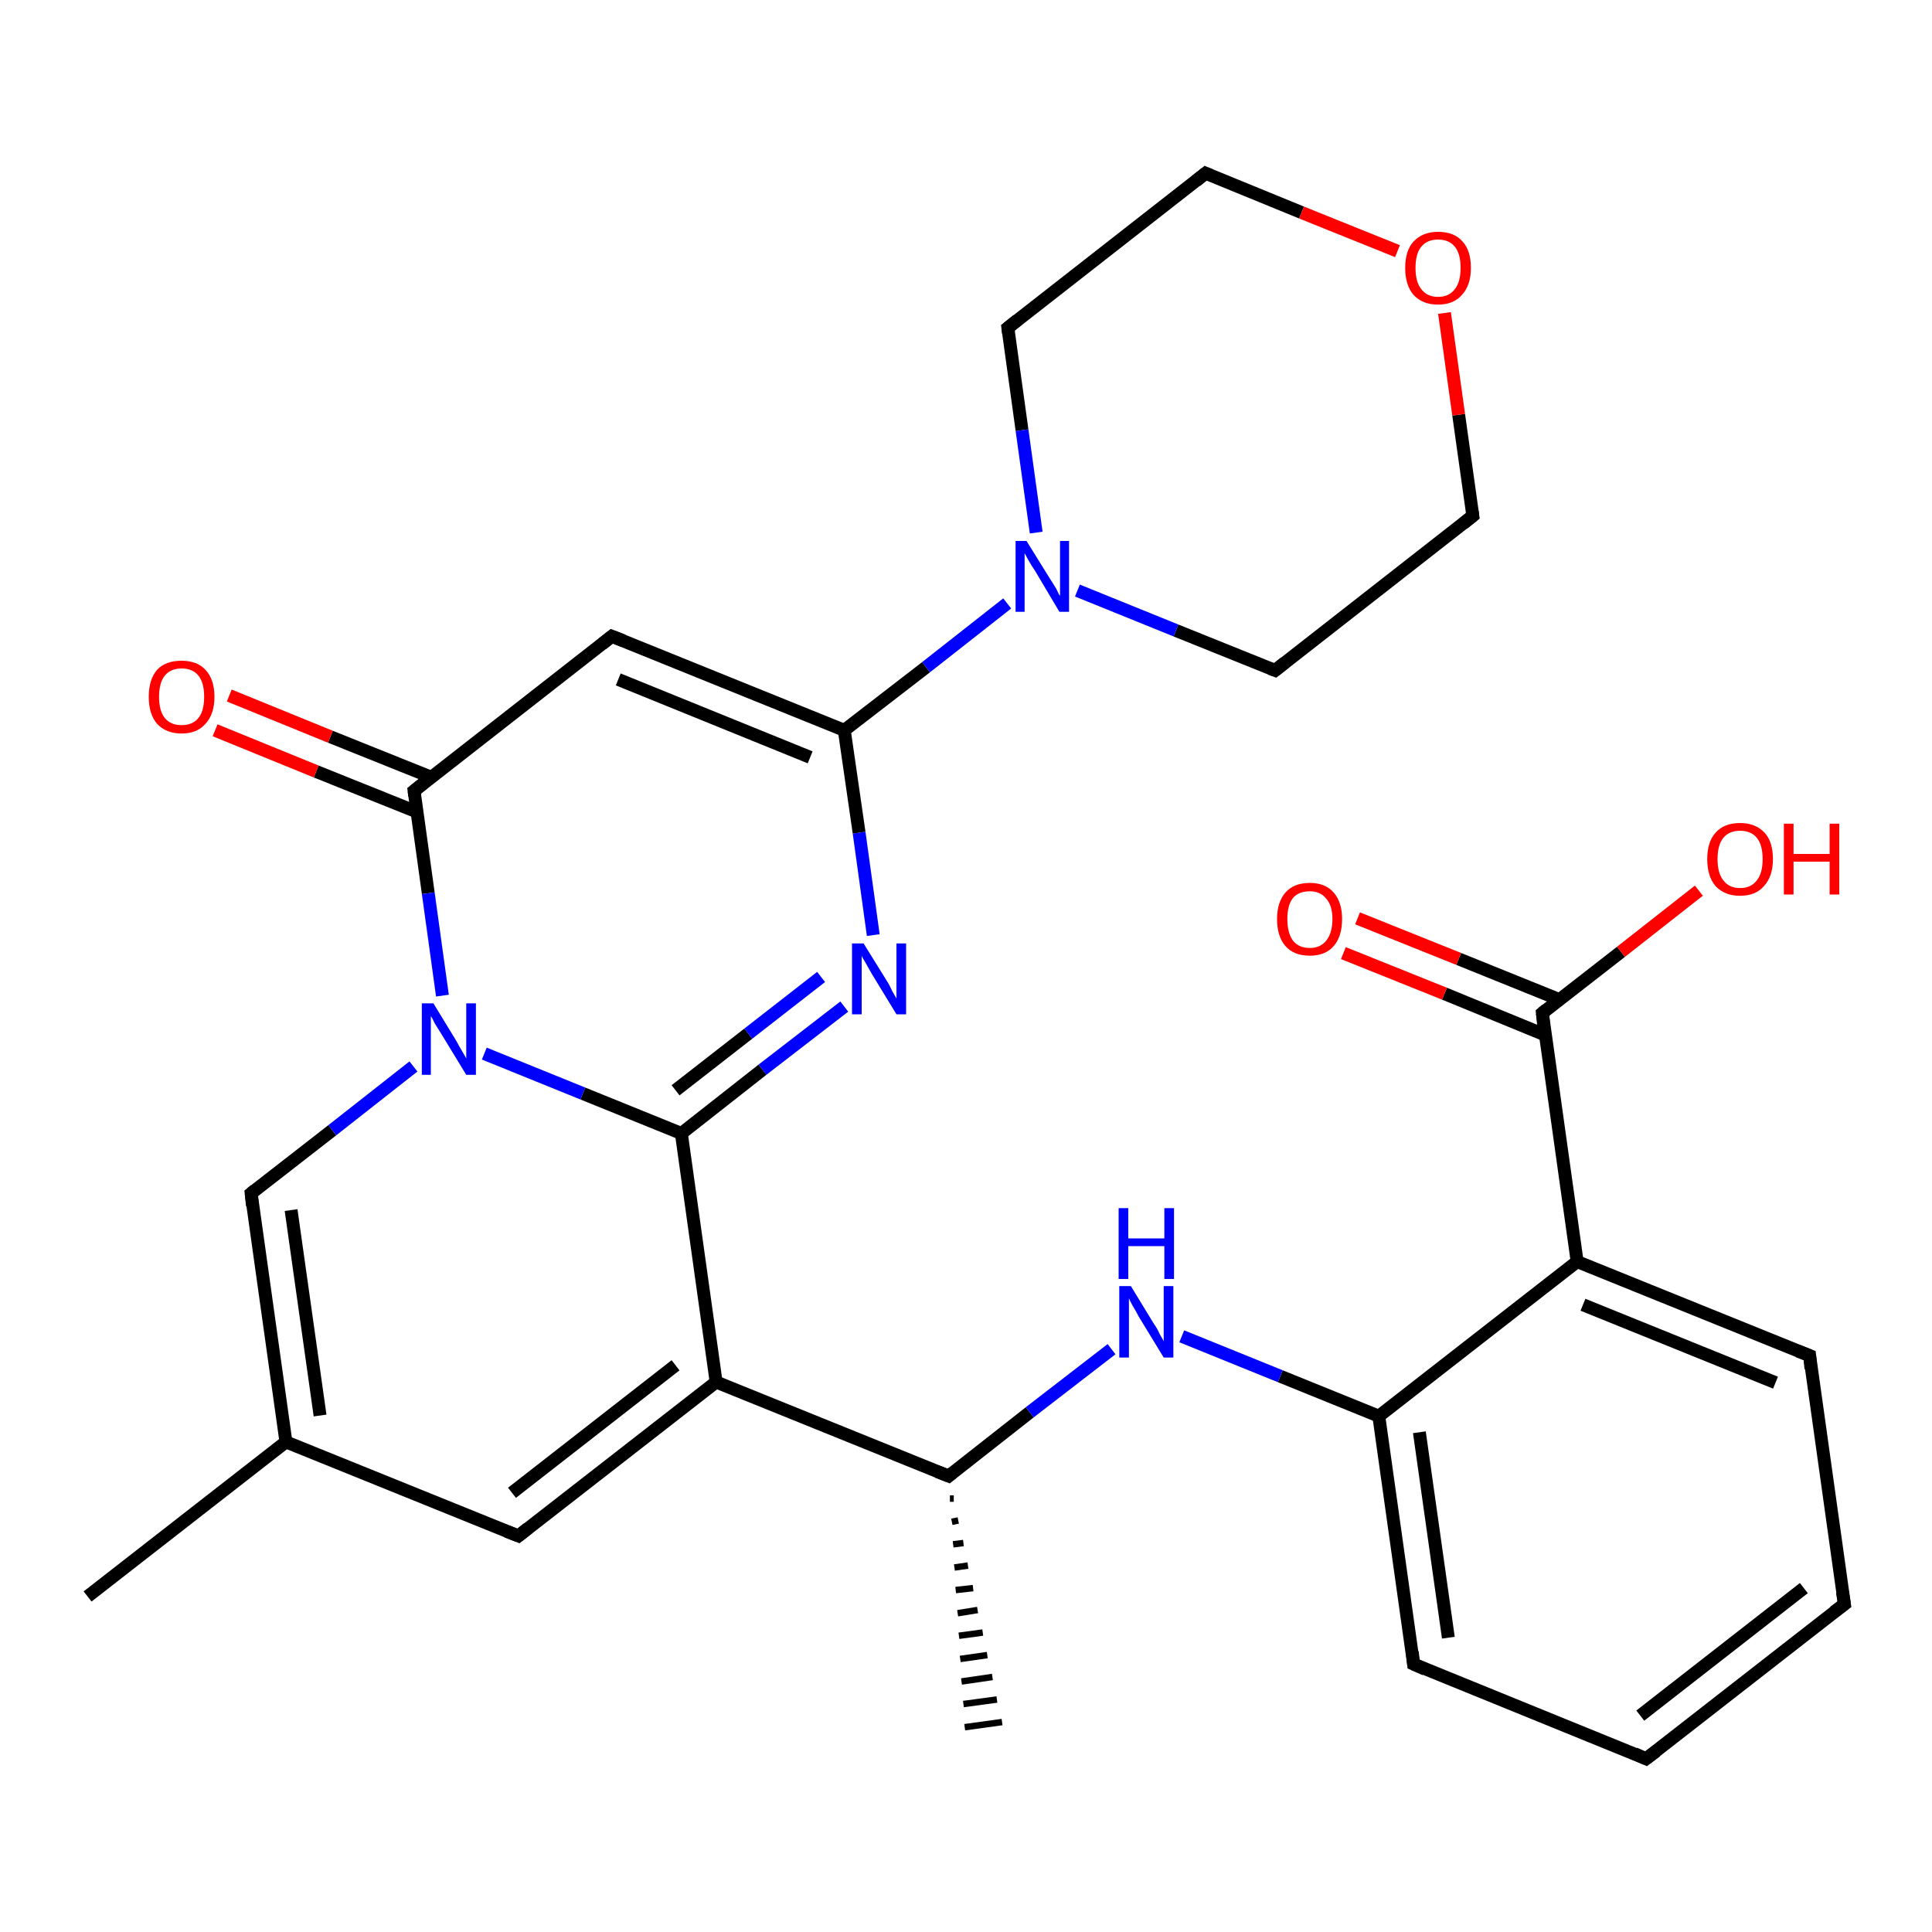<?xml version='1.0' encoding='iso-8859-1'?>
<svg version='1.1' baseProfile='full'
              xmlns='http://www.w3.org/2000/svg'
                      xmlns:rdkit='http://www.rdkit.org/xml'
                      xmlns:xlink='http://www.w3.org/1999/xlink'
                  xml:space='preserve'
width='300px' height='300px' viewBox='0 0 300 300'>
<!-- END OF HEADER -->
<rect style='opacity:0;fill:#FFFFFF;stroke:none' width='900.0' height='300.0' x='0.0' y='0.0'> </rect>
<path class='bond-0 atom-0 atom-13' d='M 13.6,247.9 L 44.4,223.9' style='fill:none;fill-rule:evenodd;stroke:#000000;stroke-width:2.0px;stroke-linecap:butt;stroke-linejoin:miter;stroke-opacity:1' />
<path class='bond-1 atom-14 atom-1' d='M 148.1,232.7 L 147.5,232.7' style='fill:none;fill-rule:evenodd;stroke:#000000;stroke-width:1.0px;stroke-linecap:butt;stroke-linejoin:miter;stroke-opacity:1' />
<path class='bond-1 atom-14 atom-1' d='M 148.8,236.1 L 147.8,236.3' style='fill:none;fill-rule:evenodd;stroke:#000000;stroke-width:1.0px;stroke-linecap:butt;stroke-linejoin:miter;stroke-opacity:1' />
<path class='bond-1 atom-14 atom-1' d='M 149.6,239.6 L 148.0,239.8' style='fill:none;fill-rule:evenodd;stroke:#000000;stroke-width:1.0px;stroke-linecap:butt;stroke-linejoin:miter;stroke-opacity:1' />
<path class='bond-1 atom-14 atom-1' d='M 150.3,243.1 L 148.2,243.4' style='fill:none;fill-rule:evenodd;stroke:#000000;stroke-width:1.0px;stroke-linecap:butt;stroke-linejoin:miter;stroke-opacity:1' />
<path class='bond-1 atom-14 atom-1' d='M 151.1,246.6 L 148.4,246.9' style='fill:none;fill-rule:evenodd;stroke:#000000;stroke-width:1.0px;stroke-linecap:butt;stroke-linejoin:miter;stroke-opacity:1' />
<path class='bond-1 atom-14 atom-1' d='M 151.8,250.0 L 148.7,250.5' style='fill:none;fill-rule:evenodd;stroke:#000000;stroke-width:1.0px;stroke-linecap:butt;stroke-linejoin:miter;stroke-opacity:1' />
<path class='bond-1 atom-14 atom-1' d='M 152.6,253.5 L 148.9,254.0' style='fill:none;fill-rule:evenodd;stroke:#000000;stroke-width:1.0px;stroke-linecap:butt;stroke-linejoin:miter;stroke-opacity:1' />
<path class='bond-1 atom-14 atom-1' d='M 153.3,257.0 L 149.1,257.6' style='fill:none;fill-rule:evenodd;stroke:#000000;stroke-width:1.0px;stroke-linecap:butt;stroke-linejoin:miter;stroke-opacity:1' />
<path class='bond-1 atom-14 atom-1' d='M 154.1,260.4 L 149.3,261.1' style='fill:none;fill-rule:evenodd;stroke:#000000;stroke-width:1.0px;stroke-linecap:butt;stroke-linejoin:miter;stroke-opacity:1' />
<path class='bond-1 atom-14 atom-1' d='M 154.8,263.9 L 149.6,264.6' style='fill:none;fill-rule:evenodd;stroke:#000000;stroke-width:1.0px;stroke-linecap:butt;stroke-linejoin:miter;stroke-opacity:1' />
<path class='bond-1 atom-14 atom-1' d='M 155.6,267.4 L 149.8,268.2' style='fill:none;fill-rule:evenodd;stroke:#000000;stroke-width:1.0px;stroke-linecap:butt;stroke-linejoin:miter;stroke-opacity:1' />
<path class='bond-2 atom-2 atom-3' d='M 286.4,249.1 L 255.6,273.1' style='fill:none;fill-rule:evenodd;stroke:#000000;stroke-width:2.0px;stroke-linecap:butt;stroke-linejoin:miter;stroke-opacity:1' />
<path class='bond-2 atom-2 atom-3' d='M 280.1,246.6 L 254.7,266.4' style='fill:none;fill-rule:evenodd;stroke:#000000;stroke-width:2.0px;stroke-linecap:butt;stroke-linejoin:miter;stroke-opacity:1' />
<path class='bond-3 atom-2 atom-4' d='M 286.4,249.1 L 281.0,210.5' style='fill:none;fill-rule:evenodd;stroke:#000000;stroke-width:2.0px;stroke-linecap:butt;stroke-linejoin:miter;stroke-opacity:1' />
<path class='bond-4 atom-3 atom-5' d='M 255.6,273.1 L 219.5,258.4' style='fill:none;fill-rule:evenodd;stroke:#000000;stroke-width:2.0px;stroke-linecap:butt;stroke-linejoin:miter;stroke-opacity:1' />
<path class='bond-5 atom-4 atom-15' d='M 281.0,210.5 L 244.9,195.9' style='fill:none;fill-rule:evenodd;stroke:#000000;stroke-width:2.0px;stroke-linecap:butt;stroke-linejoin:miter;stroke-opacity:1' />
<path class='bond-5 atom-4 atom-15' d='M 275.7,214.7 L 245.8,202.6' style='fill:none;fill-rule:evenodd;stroke:#000000;stroke-width:2.0px;stroke-linecap:butt;stroke-linejoin:miter;stroke-opacity:1' />
<path class='bond-6 atom-5 atom-17' d='M 219.5,258.4 L 214.1,219.9' style='fill:none;fill-rule:evenodd;stroke:#000000;stroke-width:2.0px;stroke-linecap:butt;stroke-linejoin:miter;stroke-opacity:1' />
<path class='bond-6 atom-5 atom-17' d='M 224.9,254.3 L 220.4,222.4' style='fill:none;fill-rule:evenodd;stroke:#000000;stroke-width:2.0px;stroke-linecap:butt;stroke-linejoin:miter;stroke-opacity:1' />
<path class='bond-7 atom-6 atom-8' d='M 156.5,50.9 L 187.2,26.9' style='fill:none;fill-rule:evenodd;stroke:#000000;stroke-width:2.0px;stroke-linecap:butt;stroke-linejoin:miter;stroke-opacity:1' />
<path class='bond-8 atom-6 atom-24' d='M 156.5,50.9 L 158.7,66.8' style='fill:none;fill-rule:evenodd;stroke:#000000;stroke-width:2.0px;stroke-linecap:butt;stroke-linejoin:miter;stroke-opacity:1' />
<path class='bond-8 atom-6 atom-24' d='M 158.7,66.8 L 160.9,82.7' style='fill:none;fill-rule:evenodd;stroke:#0000FF;stroke-width:2.0px;stroke-linecap:butt;stroke-linejoin:miter;stroke-opacity:1' />
<path class='bond-9 atom-7 atom-9' d='M 198.0,104.1 L 228.7,80.1' style='fill:none;fill-rule:evenodd;stroke:#000000;stroke-width:2.0px;stroke-linecap:butt;stroke-linejoin:miter;stroke-opacity:1' />
<path class='bond-10 atom-7 atom-24' d='M 198.0,104.1 L 182.6,97.9' style='fill:none;fill-rule:evenodd;stroke:#000000;stroke-width:2.0px;stroke-linecap:butt;stroke-linejoin:miter;stroke-opacity:1' />
<path class='bond-10 atom-7 atom-24' d='M 182.6,97.9 L 167.3,91.7' style='fill:none;fill-rule:evenodd;stroke:#0000FF;stroke-width:2.0px;stroke-linecap:butt;stroke-linejoin:miter;stroke-opacity:1' />
<path class='bond-11 atom-8 atom-29' d='M 187.2,26.9 L 202.1,33.0' style='fill:none;fill-rule:evenodd;stroke:#000000;stroke-width:2.0px;stroke-linecap:butt;stroke-linejoin:miter;stroke-opacity:1' />
<path class='bond-11 atom-8 atom-29' d='M 202.1,33.0 L 217.0,39.0' style='fill:none;fill-rule:evenodd;stroke:#FF0000;stroke-width:2.0px;stroke-linecap:butt;stroke-linejoin:miter;stroke-opacity:1' />
<path class='bond-12 atom-9 atom-29' d='M 228.7,80.1 L 226.5,64.4' style='fill:none;fill-rule:evenodd;stroke:#000000;stroke-width:2.0px;stroke-linecap:butt;stroke-linejoin:miter;stroke-opacity:1' />
<path class='bond-12 atom-9 atom-29' d='M 226.5,64.4 L 224.3,48.6' style='fill:none;fill-rule:evenodd;stroke:#FF0000;stroke-width:2.0px;stroke-linecap:butt;stroke-linejoin:miter;stroke-opacity:1' />
<path class='bond-13 atom-10 atom-13' d='M 80.5,238.5 L 44.4,223.9' style='fill:none;fill-rule:evenodd;stroke:#000000;stroke-width:2.0px;stroke-linecap:butt;stroke-linejoin:miter;stroke-opacity:1' />
<path class='bond-14 atom-10 atom-16' d='M 80.5,238.5 L 111.2,214.6' style='fill:none;fill-rule:evenodd;stroke:#000000;stroke-width:2.0px;stroke-linecap:butt;stroke-linejoin:miter;stroke-opacity:1' />
<path class='bond-14 atom-10 atom-16' d='M 79.5,231.8 L 104.9,212.0' style='fill:none;fill-rule:evenodd;stroke:#000000;stroke-width:2.0px;stroke-linecap:butt;stroke-linejoin:miter;stroke-opacity:1' />
<path class='bond-15 atom-11 atom-18' d='M 95.0,98.8 L 131.1,113.4' style='fill:none;fill-rule:evenodd;stroke:#000000;stroke-width:2.0px;stroke-linecap:butt;stroke-linejoin:miter;stroke-opacity:1' />
<path class='bond-15 atom-11 atom-18' d='M 96.0,105.5 L 125.8,117.6' style='fill:none;fill-rule:evenodd;stroke:#000000;stroke-width:2.0px;stroke-linecap:butt;stroke-linejoin:miter;stroke-opacity:1' />
<path class='bond-16 atom-11 atom-19' d='M 95.0,98.8 L 64.3,122.8' style='fill:none;fill-rule:evenodd;stroke:#000000;stroke-width:2.0px;stroke-linecap:butt;stroke-linejoin:miter;stroke-opacity:1' />
<path class='bond-17 atom-12 atom-13' d='M 39.0,185.3 L 44.4,223.9' style='fill:none;fill-rule:evenodd;stroke:#000000;stroke-width:2.0px;stroke-linecap:butt;stroke-linejoin:miter;stroke-opacity:1' />
<path class='bond-17 atom-12 atom-13' d='M 45.2,187.9 L 49.7,219.8' style='fill:none;fill-rule:evenodd;stroke:#000000;stroke-width:2.0px;stroke-linecap:butt;stroke-linejoin:miter;stroke-opacity:1' />
<path class='bond-18 atom-12 atom-25' d='M 39.0,185.3 L 51.6,175.5' style='fill:none;fill-rule:evenodd;stroke:#000000;stroke-width:2.0px;stroke-linecap:butt;stroke-linejoin:miter;stroke-opacity:1' />
<path class='bond-18 atom-12 atom-25' d='M 51.6,175.5 L 64.2,165.6' style='fill:none;fill-rule:evenodd;stroke:#0000FF;stroke-width:2.0px;stroke-linecap:butt;stroke-linejoin:miter;stroke-opacity:1' />
<path class='bond-19 atom-14 atom-16' d='M 147.3,229.2 L 111.2,214.6' style='fill:none;fill-rule:evenodd;stroke:#000000;stroke-width:2.0px;stroke-linecap:butt;stroke-linejoin:miter;stroke-opacity:1' />
<path class='bond-20 atom-14 atom-22' d='M 147.3,229.2 L 159.9,219.3' style='fill:none;fill-rule:evenodd;stroke:#000000;stroke-width:2.0px;stroke-linecap:butt;stroke-linejoin:miter;stroke-opacity:1' />
<path class='bond-20 atom-14 atom-22' d='M 159.9,219.3 L 172.6,209.5' style='fill:none;fill-rule:evenodd;stroke:#0000FF;stroke-width:2.0px;stroke-linecap:butt;stroke-linejoin:miter;stroke-opacity:1' />
<path class='bond-21 atom-15 atom-17' d='M 244.9,195.9 L 214.1,219.9' style='fill:none;fill-rule:evenodd;stroke:#000000;stroke-width:2.0px;stroke-linecap:butt;stroke-linejoin:miter;stroke-opacity:1' />
<path class='bond-22 atom-15 atom-21' d='M 244.9,195.9 L 239.5,157.3' style='fill:none;fill-rule:evenodd;stroke:#000000;stroke-width:2.0px;stroke-linecap:butt;stroke-linejoin:miter;stroke-opacity:1' />
<path class='bond-23 atom-16 atom-20' d='M 111.2,214.6 L 105.8,176.0' style='fill:none;fill-rule:evenodd;stroke:#000000;stroke-width:2.0px;stroke-linecap:butt;stroke-linejoin:miter;stroke-opacity:1' />
<path class='bond-24 atom-17 atom-22' d='M 214.1,219.9 L 198.8,213.7' style='fill:none;fill-rule:evenodd;stroke:#000000;stroke-width:2.0px;stroke-linecap:butt;stroke-linejoin:miter;stroke-opacity:1' />
<path class='bond-24 atom-17 atom-22' d='M 198.8,213.7 L 183.5,207.5' style='fill:none;fill-rule:evenodd;stroke:#0000FF;stroke-width:2.0px;stroke-linecap:butt;stroke-linejoin:miter;stroke-opacity:1' />
<path class='bond-25 atom-18 atom-23' d='M 131.1,113.4 L 133.4,129.3' style='fill:none;fill-rule:evenodd;stroke:#000000;stroke-width:2.0px;stroke-linecap:butt;stroke-linejoin:miter;stroke-opacity:1' />
<path class='bond-25 atom-18 atom-23' d='M 133.4,129.3 L 135.6,145.2' style='fill:none;fill-rule:evenodd;stroke:#0000FF;stroke-width:2.0px;stroke-linecap:butt;stroke-linejoin:miter;stroke-opacity:1' />
<path class='bond-26 atom-18 atom-24' d='M 131.1,113.4 L 143.8,103.6' style='fill:none;fill-rule:evenodd;stroke:#000000;stroke-width:2.0px;stroke-linecap:butt;stroke-linejoin:miter;stroke-opacity:1' />
<path class='bond-26 atom-18 atom-24' d='M 143.8,103.6 L 156.4,93.7' style='fill:none;fill-rule:evenodd;stroke:#0000FF;stroke-width:2.0px;stroke-linecap:butt;stroke-linejoin:miter;stroke-opacity:1' />
<path class='bond-27 atom-19 atom-25' d='M 64.3,122.8 L 66.5,138.7' style='fill:none;fill-rule:evenodd;stroke:#000000;stroke-width:2.0px;stroke-linecap:butt;stroke-linejoin:miter;stroke-opacity:1' />
<path class='bond-27 atom-19 atom-25' d='M 66.5,138.7 L 68.7,154.6' style='fill:none;fill-rule:evenodd;stroke:#0000FF;stroke-width:2.0px;stroke-linecap:butt;stroke-linejoin:miter;stroke-opacity:1' />
<path class='bond-28 atom-19 atom-26' d='M 67.0,120.7 L 51.3,114.4' style='fill:none;fill-rule:evenodd;stroke:#000000;stroke-width:2.0px;stroke-linecap:butt;stroke-linejoin:miter;stroke-opacity:1' />
<path class='bond-28 atom-19 atom-26' d='M 51.3,114.4 L 35.6,108.0' style='fill:none;fill-rule:evenodd;stroke:#FF0000;stroke-width:2.0px;stroke-linecap:butt;stroke-linejoin:miter;stroke-opacity:1' />
<path class='bond-28 atom-19 atom-26' d='M 64.8,126.1 L 49.1,119.8' style='fill:none;fill-rule:evenodd;stroke:#000000;stroke-width:2.0px;stroke-linecap:butt;stroke-linejoin:miter;stroke-opacity:1' />
<path class='bond-28 atom-19 atom-26' d='M 49.1,119.8 L 33.4,113.4' style='fill:none;fill-rule:evenodd;stroke:#FF0000;stroke-width:2.0px;stroke-linecap:butt;stroke-linejoin:miter;stroke-opacity:1' />
<path class='bond-29 atom-20 atom-23' d='M 105.8,176.0 L 118.4,166.1' style='fill:none;fill-rule:evenodd;stroke:#000000;stroke-width:2.0px;stroke-linecap:butt;stroke-linejoin:miter;stroke-opacity:1' />
<path class='bond-29 atom-20 atom-23' d='M 118.4,166.1 L 131.1,156.3' style='fill:none;fill-rule:evenodd;stroke:#0000FF;stroke-width:2.0px;stroke-linecap:butt;stroke-linejoin:miter;stroke-opacity:1' />
<path class='bond-29 atom-20 atom-23' d='M 104.9,169.3 L 116.2,160.5' style='fill:none;fill-rule:evenodd;stroke:#000000;stroke-width:2.0px;stroke-linecap:butt;stroke-linejoin:miter;stroke-opacity:1' />
<path class='bond-29 atom-20 atom-23' d='M 116.2,160.5 L 127.5,151.7' style='fill:none;fill-rule:evenodd;stroke:#0000FF;stroke-width:2.0px;stroke-linecap:butt;stroke-linejoin:miter;stroke-opacity:1' />
<path class='bond-30 atom-20 atom-25' d='M 105.8,176.0 L 90.5,169.8' style='fill:none;fill-rule:evenodd;stroke:#000000;stroke-width:2.0px;stroke-linecap:butt;stroke-linejoin:miter;stroke-opacity:1' />
<path class='bond-30 atom-20 atom-25' d='M 90.5,169.8 L 75.2,163.6' style='fill:none;fill-rule:evenodd;stroke:#0000FF;stroke-width:2.0px;stroke-linecap:butt;stroke-linejoin:miter;stroke-opacity:1' />
<path class='bond-31 atom-21 atom-27' d='M 242.1,155.2 L 226.5,148.9' style='fill:none;fill-rule:evenodd;stroke:#000000;stroke-width:2.0px;stroke-linecap:butt;stroke-linejoin:miter;stroke-opacity:1' />
<path class='bond-31 atom-21 atom-27' d='M 226.5,148.9 L 210.8,142.6' style='fill:none;fill-rule:evenodd;stroke:#FF0000;stroke-width:2.0px;stroke-linecap:butt;stroke-linejoin:miter;stroke-opacity:1' />
<path class='bond-31 atom-21 atom-27' d='M 239.9,160.7 L 224.3,154.3' style='fill:none;fill-rule:evenodd;stroke:#000000;stroke-width:2.0px;stroke-linecap:butt;stroke-linejoin:miter;stroke-opacity:1' />
<path class='bond-31 atom-21 atom-27' d='M 224.3,154.3 L 208.6,148.0' style='fill:none;fill-rule:evenodd;stroke:#FF0000;stroke-width:2.0px;stroke-linecap:butt;stroke-linejoin:miter;stroke-opacity:1' />
<path class='bond-32 atom-21 atom-28' d='M 239.5,157.3 L 251.7,147.8' style='fill:none;fill-rule:evenodd;stroke:#000000;stroke-width:2.0px;stroke-linecap:butt;stroke-linejoin:miter;stroke-opacity:1' />
<path class='bond-32 atom-21 atom-28' d='M 251.7,147.8 L 263.8,138.3' style='fill:none;fill-rule:evenodd;stroke:#FF0000;stroke-width:2.0px;stroke-linecap:butt;stroke-linejoin:miter;stroke-opacity:1' />
<path d='M 284.8,250.3 L 286.4,249.1 L 286.1,247.2' style='fill:none;stroke:#000000;stroke-width:2.0px;stroke-linecap:butt;stroke-linejoin:miter;stroke-opacity:1;' />
<path d='M 257.2,271.9 L 255.6,273.1 L 253.8,272.3' style='fill:none;stroke:#000000;stroke-width:2.0px;stroke-linecap:butt;stroke-linejoin:miter;stroke-opacity:1;' />
<path d='M 281.2,212.5 L 281.0,210.5 L 279.2,209.8' style='fill:none;stroke:#000000;stroke-width:2.0px;stroke-linecap:butt;stroke-linejoin:miter;stroke-opacity:1;' />
<path d='M 221.3,259.2 L 219.5,258.4 L 219.3,256.5' style='fill:none;stroke:#000000;stroke-width:2.0px;stroke-linecap:butt;stroke-linejoin:miter;stroke-opacity:1;' />
<path d='M 158.0,49.7 L 156.5,50.9 L 156.6,51.7' style='fill:none;stroke:#000000;stroke-width:2.0px;stroke-linecap:butt;stroke-linejoin:miter;stroke-opacity:1;' />
<path d='M 199.5,102.9 L 198.0,104.1 L 197.2,103.8' style='fill:none;stroke:#000000;stroke-width:2.0px;stroke-linecap:butt;stroke-linejoin:miter;stroke-opacity:1;' />
<path d='M 185.7,28.1 L 187.2,26.9 L 187.9,27.2' style='fill:none;stroke:#000000;stroke-width:2.0px;stroke-linecap:butt;stroke-linejoin:miter;stroke-opacity:1;' />
<path d='M 227.2,81.3 L 228.7,80.1 L 228.6,79.4' style='fill:none;stroke:#000000;stroke-width:2.0px;stroke-linecap:butt;stroke-linejoin:miter;stroke-opacity:1;' />
<path d='M 78.7,237.8 L 80.5,238.5 L 82.0,237.3' style='fill:none;stroke:#000000;stroke-width:2.0px;stroke-linecap:butt;stroke-linejoin:miter;stroke-opacity:1;' />
<path d='M 96.8,99.5 L 95.0,98.8 L 93.5,100.0' style='fill:none;stroke:#000000;stroke-width:2.0px;stroke-linecap:butt;stroke-linejoin:miter;stroke-opacity:1;' />
<path d='M 39.2,187.2 L 39.0,185.3 L 39.6,184.8' style='fill:none;stroke:#000000;stroke-width:2.0px;stroke-linecap:butt;stroke-linejoin:miter;stroke-opacity:1;' />
<path d='M 145.5,228.5 L 147.3,229.2 L 147.9,228.7' style='fill:none;stroke:#000000;stroke-width:2.0px;stroke-linecap:butt;stroke-linejoin:miter;stroke-opacity:1;' />
<path d='M 65.8,121.6 L 64.3,122.8 L 64.4,123.6' style='fill:none;stroke:#000000;stroke-width:2.0px;stroke-linecap:butt;stroke-linejoin:miter;stroke-opacity:1;' />
<path d='M 239.7,159.2 L 239.5,157.3 L 240.1,156.8' style='fill:none;stroke:#000000;stroke-width:2.0px;stroke-linecap:butt;stroke-linejoin:miter;stroke-opacity:1;' />
<path class='atom-22' d='M 175.6 199.7
L 179.2 205.6
Q 179.6 206.1, 180.1 207.2
Q 180.7 208.2, 180.7 208.3
L 180.7 199.7
L 182.2 199.7
L 182.2 210.8
L 180.7 210.8
L 176.8 204.4
Q 176.4 203.6, 175.9 202.8
Q 175.4 201.9, 175.3 201.6
L 175.3 210.8
L 173.8 210.8
L 173.8 199.7
L 175.6 199.7
' fill='#0000FF'/>
<path class='atom-22' d='M 173.7 187.6
L 175.2 187.6
L 175.2 192.3
L 180.8 192.3
L 180.8 187.6
L 182.3 187.6
L 182.3 198.6
L 180.8 198.6
L 180.8 193.5
L 175.2 193.5
L 175.2 198.6
L 173.7 198.6
L 173.7 187.6
' fill='#0000FF'/>
<path class='atom-23' d='M 134.1 146.5
L 137.7 152.3
Q 138.1 152.9, 138.6 154.0
Q 139.2 155.0, 139.2 155.1
L 139.2 146.5
L 140.7 146.5
L 140.7 157.5
L 139.2 157.5
L 135.3 151.1
Q 134.9 150.4, 134.4 149.5
Q 133.9 148.7, 133.8 148.4
L 133.8 157.5
L 132.3 157.5
L 132.3 146.5
L 134.1 146.5
' fill='#0000FF'/>
<path class='atom-24' d='M 159.4 84.0
L 163.0 89.8
Q 163.4 90.4, 164.0 91.4
Q 164.5 92.5, 164.6 92.5
L 164.6 84.0
L 166.0 84.0
L 166.0 95.0
L 164.5 95.0
L 160.7 88.6
Q 160.2 87.9, 159.7 87.0
Q 159.2 86.1, 159.1 85.9
L 159.1 95.0
L 157.7 95.0
L 157.7 84.0
L 159.4 84.0
' fill='#0000FF'/>
<path class='atom-25' d='M 67.3 155.8
L 70.9 161.7
Q 71.2 162.3, 71.8 163.3
Q 72.4 164.3, 72.4 164.4
L 72.4 155.8
L 73.9 155.8
L 73.9 166.9
L 72.4 166.9
L 68.5 160.5
Q 68.0 159.7, 67.5 158.9
Q 67.1 158.0, 66.9 157.8
L 66.9 166.9
L 65.5 166.9
L 65.5 155.8
L 67.3 155.8
' fill='#0000FF'/>
<path class='atom-26' d='M 23.1 108.2
Q 23.1 105.5, 24.4 104.0
Q 25.7 102.6, 28.2 102.6
Q 30.6 102.6, 31.9 104.0
Q 33.3 105.5, 33.3 108.2
Q 33.3 110.9, 31.9 112.4
Q 30.6 113.9, 28.2 113.9
Q 25.8 113.9, 24.4 112.4
Q 23.1 110.9, 23.1 108.2
M 28.2 112.6
Q 29.9 112.6, 30.8 111.5
Q 31.7 110.4, 31.7 108.2
Q 31.7 106.0, 30.8 104.9
Q 29.9 103.8, 28.2 103.8
Q 26.5 103.8, 25.6 104.9
Q 24.7 106.0, 24.7 108.2
Q 24.7 110.4, 25.6 111.5
Q 26.5 112.6, 28.2 112.6
' fill='#FF0000'/>
<path class='atom-27' d='M 198.3 142.7
Q 198.3 140.1, 199.6 138.6
Q 200.9 137.1, 203.4 137.1
Q 205.8 137.1, 207.1 138.6
Q 208.4 140.1, 208.4 142.7
Q 208.4 145.4, 207.1 146.9
Q 205.8 148.4, 203.4 148.4
Q 200.9 148.4, 199.6 146.9
Q 198.3 145.4, 198.3 142.7
M 203.4 147.2
Q 205.0 147.2, 205.9 146.1
Q 206.9 144.9, 206.9 142.7
Q 206.9 140.6, 205.9 139.5
Q 205.0 138.4, 203.4 138.4
Q 201.7 138.4, 200.8 139.4
Q 199.9 140.5, 199.9 142.7
Q 199.9 144.9, 200.8 146.1
Q 201.7 147.2, 203.4 147.2
' fill='#FF0000'/>
<path class='atom-28' d='M 265.1 133.4
Q 265.1 130.7, 266.4 129.3
Q 267.7 127.8, 270.2 127.8
Q 272.6 127.8, 274.0 129.3
Q 275.3 130.7, 275.3 133.4
Q 275.3 136.1, 273.9 137.6
Q 272.6 139.1, 270.2 139.1
Q 267.8 139.1, 266.4 137.6
Q 265.1 136.1, 265.1 133.4
M 270.2 137.9
Q 271.9 137.9, 272.8 136.7
Q 273.7 135.6, 273.7 133.4
Q 273.7 131.2, 272.8 130.1
Q 271.9 129.0, 270.2 129.0
Q 268.5 129.0, 267.6 130.1
Q 266.7 131.2, 266.7 133.4
Q 266.7 135.6, 267.6 136.7
Q 268.5 137.9, 270.2 137.9
' fill='#FF0000'/>
<path class='atom-28' d='M 277.0 127.9
L 278.5 127.9
L 278.5 132.6
L 284.1 132.6
L 284.1 127.9
L 285.6 127.9
L 285.6 138.9
L 284.1 138.9
L 284.1 133.8
L 278.5 133.8
L 278.5 138.9
L 277.0 138.9
L 277.0 127.9
' fill='#FF0000'/>
<path class='atom-29' d='M 218.2 41.6
Q 218.2 38.9, 219.5 37.5
Q 220.9 36.0, 223.3 36.0
Q 225.8 36.0, 227.1 37.5
Q 228.4 38.9, 228.4 41.6
Q 228.4 44.3, 227.0 45.8
Q 225.7 47.3, 223.3 47.3
Q 220.9 47.3, 219.5 45.8
Q 218.2 44.3, 218.2 41.6
M 223.3 46.1
Q 225.0 46.1, 225.9 44.9
Q 226.8 43.8, 226.8 41.6
Q 226.8 39.4, 225.9 38.3
Q 225.0 37.2, 223.3 37.2
Q 221.6 37.2, 220.7 38.3
Q 219.8 39.4, 219.8 41.6
Q 219.8 43.8, 220.7 44.9
Q 221.6 46.1, 223.3 46.1
' fill='#FF0000'/>
</svg>
